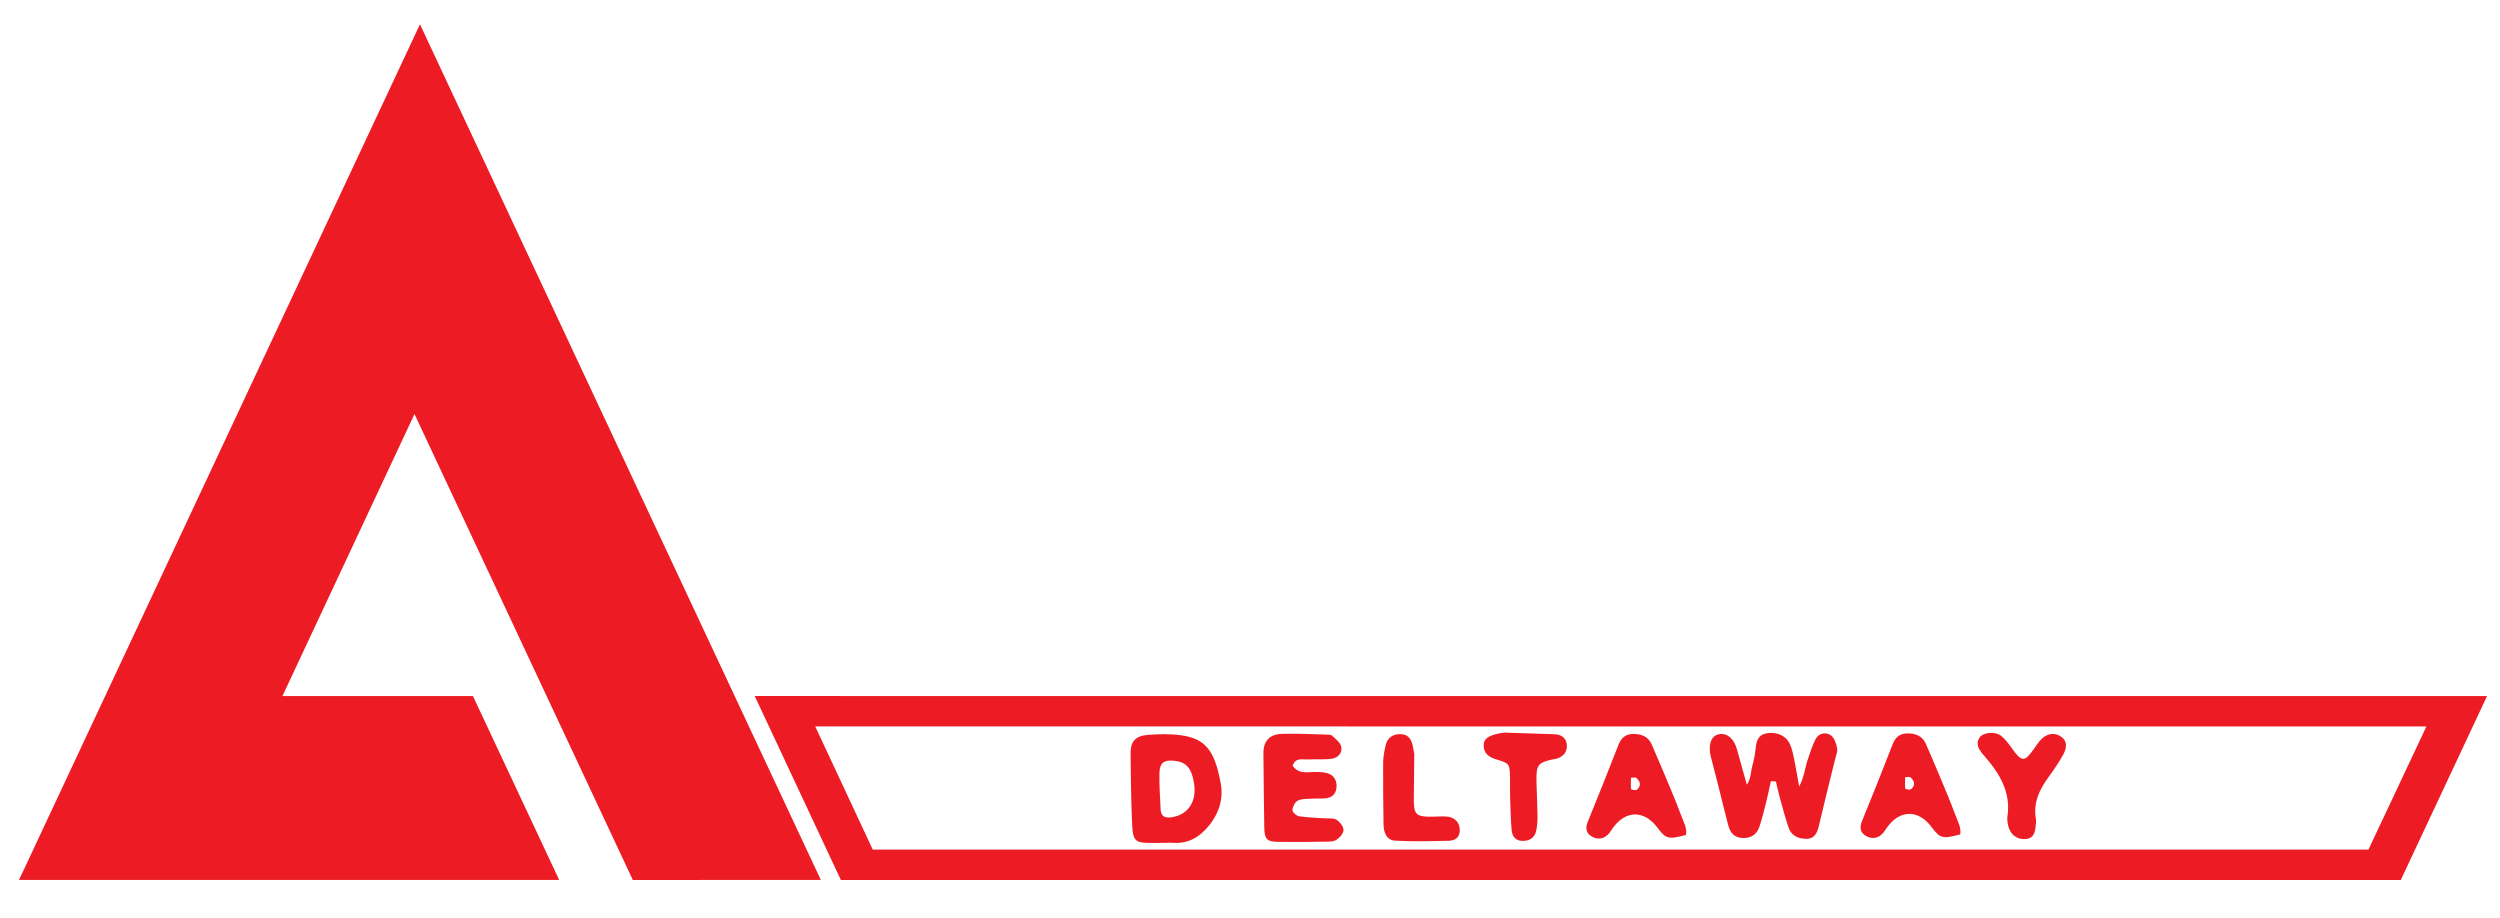 <?xml version="1.0" encoding="utf-8"?>
<!-- Generator: Adobe Illustrator 16.0.0, SVG Export Plug-In . SVG Version: 6.00 Build 0)  -->
<!DOCTYPE svg PUBLIC "-//W3C//DTD SVG 1.1//EN" "http://www.w3.org/Graphics/SVG/1.1/DTD/svg11.dtd">
<svg version="1.1" xmlns="http://www.w3.org/2000/svg" xmlns:xlink="http://www.w3.org/1999/xlink" x="0px" y="0px"
	 width="841.89px" height="309.28px" viewBox="0 0 841.89 309.28" enable-background="new 0 0 841.89 309.28" xml:space="preserve">
<g id="Vrstva_1">
	<g>
		<polygon fill="#ED1C24" points="6.408,296.316 188.303,296.316 159.266,234.406 95.11,234.406 139.582,139.431 213.107,296.344 
			276.417,296.316 141.424,8.178 		"/>
		<path fill="#ED1C24" d="M254.163,234.393l29.004,61.954h525.305l29.058-61.94L254.163,234.393z M797.583,286.118l-503.677-0.006
			l-19.376-41.491l542.576,0.032L797.583,286.118z"/>
		<path fill="#ED1C24" d="M616.575,247.648c-1.685-1.235-4.028-0.769-5.081,1.135c-1.268,2.287-1.972,4.898-2.852,7.405
			c-0.768,2.187-1.018,5.437-2.768,8.687c-0.49-2.798-1.244-7.208-1.715-9.405c-0.365-1.697-0.706-3.439-1.438-4.978
			c-1.326-2.83-4.531-4.151-7.848-3.534c-2.893,0.533-3.395,2.688-3.656,5.165c-0.233,2.107-0.649,4.22-1.24,6.252
			c-0.266,0.903-0.391,4.145-1.729,5.875c-1.021-3.794-2.549-9.061-3.289-11.8c-1.054-3.876-3.555-5.869-6.423-5.107
			c-2.397,0.64-3.366,3.617-2.409,7.47c0.703,2.812,1.463,5.615,2.173,8.416c1.229,4.877,2.398,9.761,3.679,14.623
			c0.633,2.395,1.873,4.188,4.729,4.342c2.938,0.151,4.893-1.135,5.792-3.814c0.907-2.715,1.577-5.517,2.277-8.295
			c0.587-2.338,1.062-4.699,1.587-7.054c0.561,0.057,1.121,0.111,1.687,0.168c0.438,1.829,0.826,3.677,1.336,5.503
			c0.932,3.346,1.826,6.719,2.934,10.023c0.937,2.762,3.319,3.759,5.978,3.748c2.88,0,3.709-2.117,4.276-4.607
			c1.698-7.344,3.569-14.655,5.354-21.971c0.315-1.318,0.951-2.727,0.725-3.967C618.373,250.396,617.725,248.495,616.575,247.648z"
			/>
		<path fill="#ED1C24" d="M397.813,247.619c-3.78-0.527-7.713-0.438-11.532-0.113c-3.926,0.339-5.586,2.333-5.552,6.05
			c0.078,7.708,0.155,15.419,0.478,23.118c0.293,6.968,0.794,7.276,8.014,7.201c2.125-0.027,4.252-0.123,6.375-0.033
			c4.895,0.197,8.512-2.138,11.46-5.726c3.792-4.624,5.118-9.879,3.85-15.233C408.934,252.607,405.722,248.721,397.813,247.619z
			 M394.348,275.248c-2.146,0.279-3.394-0.414-3.495-2.641c-0.187-4.016-0.476-8.037-0.415-12.053
			c0.054-3.663,1.473-4.717,5.033-4.362c3.958,0.409,5.75,2.406,6.595,7.347C403.156,269.921,400.102,274.494,394.348,275.248z"/>
		<path fill="#ED1C24" d="M450.032,276.048c-1.012-0.635-2.603-0.362-3.938-0.467c-2.896-0.215-5.81-0.255-8.66-0.7
			c-0.875-0.134-2.236-1.41-2.198-2.078c0.076-1.137,0.847-2.697,1.777-3.18c1.277-0.668,2.981-0.562,4.513-0.66
			c1.537-0.104,3.092,0.024,4.633-0.091c2.172-0.168,3.668-1.282,3.905-3.554c0.246-2.385-0.776-4.289-3.095-4.942
			c-1.617-0.457-3.413-0.429-5.119-0.376c-2.315,0.07-4.665,0.505-6.552-2.145c1.015-2.846,3.23-2.013,5.016-2.104
			c2.698-0.133,5.422,0.12,8.081-0.228c2.099-0.268,3.729-1.906,3.287-4.037c-0.298-1.399-1.864-2.611-3.051-3.701
			c-0.477-0.432-1.46-0.402-2.223-0.424c-4.837-0.123-9.667-0.362-14.493-0.245c-4.367,0.104-6.479,2.385-6.452,6.54
			c0.057,8.295,0.169,16.592,0.285,24.898c0.058,3.99,0.817,4.892,4.626,4.946c5.223,0.085,10.437,0.024,15.658-0.062
			c1.338-0.008,2.905,0.067,3.945-0.586c1.14-0.699,2.455-2.197,2.452-3.348C452.43,278.318,451.171,276.763,450.032,276.048z"/>
		<path fill="#ED1C24" d="M653.101,261.141c-1.48-3.562-3.024-7.082-4.54-10.612c-1.161-2.675-3.398-3.522-6.106-3.56
			c-2.66-0.031-4.182,1.294-5.145,3.791c-3.327,8.624-6.796,17.2-10.275,25.763c-0.848,2.095-0.676,3.835,1.349,4.991
			c1.848,1.07,3.754,0.909,5.356-0.574c0.691-0.643,1.17-1.521,1.733-2.301c4.344-6.053,10.562-6.076,15.042-0.07
			c2.812,3.768,3.633,4.01,9.585,2.422c0.505-2.157-0.959-4.719-1.782-6.971C656.717,269.671,654.884,265.408,653.101,261.141z
			 M643.582,265.756c-0.354,0.32-1.96-0.014-1.976-0.154c-0.132-1.285-0.045-2.607-0.017-3.904c0.545-0.021,1.093-0.036,1.642-0.05
			C644.6,262.84,645.264,264.233,643.582,265.756z"/>
		<path fill="#ED1C24" d="M694.21,248.169c-2.068-1.516-4.476-1.301-6.411,0.428c-1.139,0.998-1.996,2.345-2.881,3.606
			c-3.148,4.487-4.079,4.445-7.362-0.154c-1.112-1.553-2.272-3.158-3.756-4.317c-1.881-1.462-5.808-1.107-7.017,0.442
			c-1.643,2.117-0.524,3.98,0.861,5.726c0.237,0.306,0.511,0.582,0.769,0.875c5.082,5.859,8.875,12.181,7.571,20.409
			c-0.088,0.566,0.043,1.159,0.074,1.738c0.062,0.388,0.113,0.768,0.202,1.145c0.646,2.901,2.911,4.72,5.812,4.492
			c3.16-0.24,3.277-2.75,3.528-5.084c0.062-0.579,0.093-1.178-0.006-1.738c-0.937-5.381,1.159-9.809,4.23-14.003
			c1.817-2.492,3.572-5.068,5.056-7.774C695.931,252.033,696.296,249.674,694.21,248.169z"/>
		<path fill="#ED1C24" d="M523.586,247.265c-6.159-0.234-12.326-0.406-16.958-0.561c-5.088,0.642-7.013,1.978-7.001,4.263
			c0.023,2.718,1.705,4.004,4.217,4.752c4.553,1.353,4.541,1.462,4.665,6.338c0.06,2.12-0.043,4.244,0.025,6.364
			c0.116,3.656,0.21,7.321,0.495,10.968c0.158,2.098,1.217,3.728,3.6,3.784c2.385,0.065,4.179-0.977,4.692-3.403
			c0.354-1.681,0.47-3.445,0.448-5.169c-0.051-4.054-0.306-8.099-0.357-12.149c-0.047-4.81,0.629-5.61,5.188-6.673
			c0.565-0.132,1.163-0.146,1.71-0.319c2.308-0.758,3.576-2.392,3.308-4.793C527.37,248.428,525.754,247.356,523.586,247.265z"/>
		<path fill="#ED1C24" d="M487.46,275.011c-1.521-0.176-3.086-0.012-4.625,0.007c-6.263,0.087-6.807-0.495-6.709-6.979
			c0.07-5.006,0.101-10.017,0.138-14.067c-0.264-1.532-0.339-2.107-0.467-2.672c-0.497-2.24-1.492-4.029-4.126-4.076
			c-2.665-0.05-4.468,1.218-5.065,3.823c-0.426,1.866-0.807,3.803-0.824,5.712c-0.047,6.937,0.049,13.87,0.128,20.81
			c0.035,2.738,0.951,5.372,3.952,5.533c5.954,0.326,11.943,0.179,17.913,0.04c2.03-0.05,3.771-0.941,3.815-3.463
			C491.627,277.166,490.113,275.323,487.46,275.011z"/>
		<path fill="#ED1C24" d="M560.768,261.328c-1.48-3.562-3.024-7.082-4.54-10.612c-1.161-2.675-3.398-3.522-6.106-3.56
			c-2.66-0.031-4.182,1.294-5.145,3.791c-3.327,8.624-6.796,17.2-10.275,25.763c-0.848,2.095-0.676,3.835,1.349,4.991
			c1.848,1.07,3.754,0.909,5.356-0.574c0.691-0.643,1.17-1.521,1.733-2.301c4.344-6.053,10.562-6.076,15.042-0.07
			c2.812,3.768,3.633,4.01,9.585,2.422c0.505-2.157-0.959-4.719-1.782-6.971C564.384,269.858,562.551,265.596,560.768,261.328z
			 M551.249,265.943c-0.354,0.32-1.96-0.014-1.976-0.154c-0.132-1.285-0.045-2.607-0.017-3.904c0.545-0.021,1.093-0.036,1.642-0.05
			C552.267,263.027,552.931,264.421,551.249,265.943z"/>
	</g>
</g>
<g id="voditka" display="none">
	<g display="inline">
	</g>
</g>
</svg>
